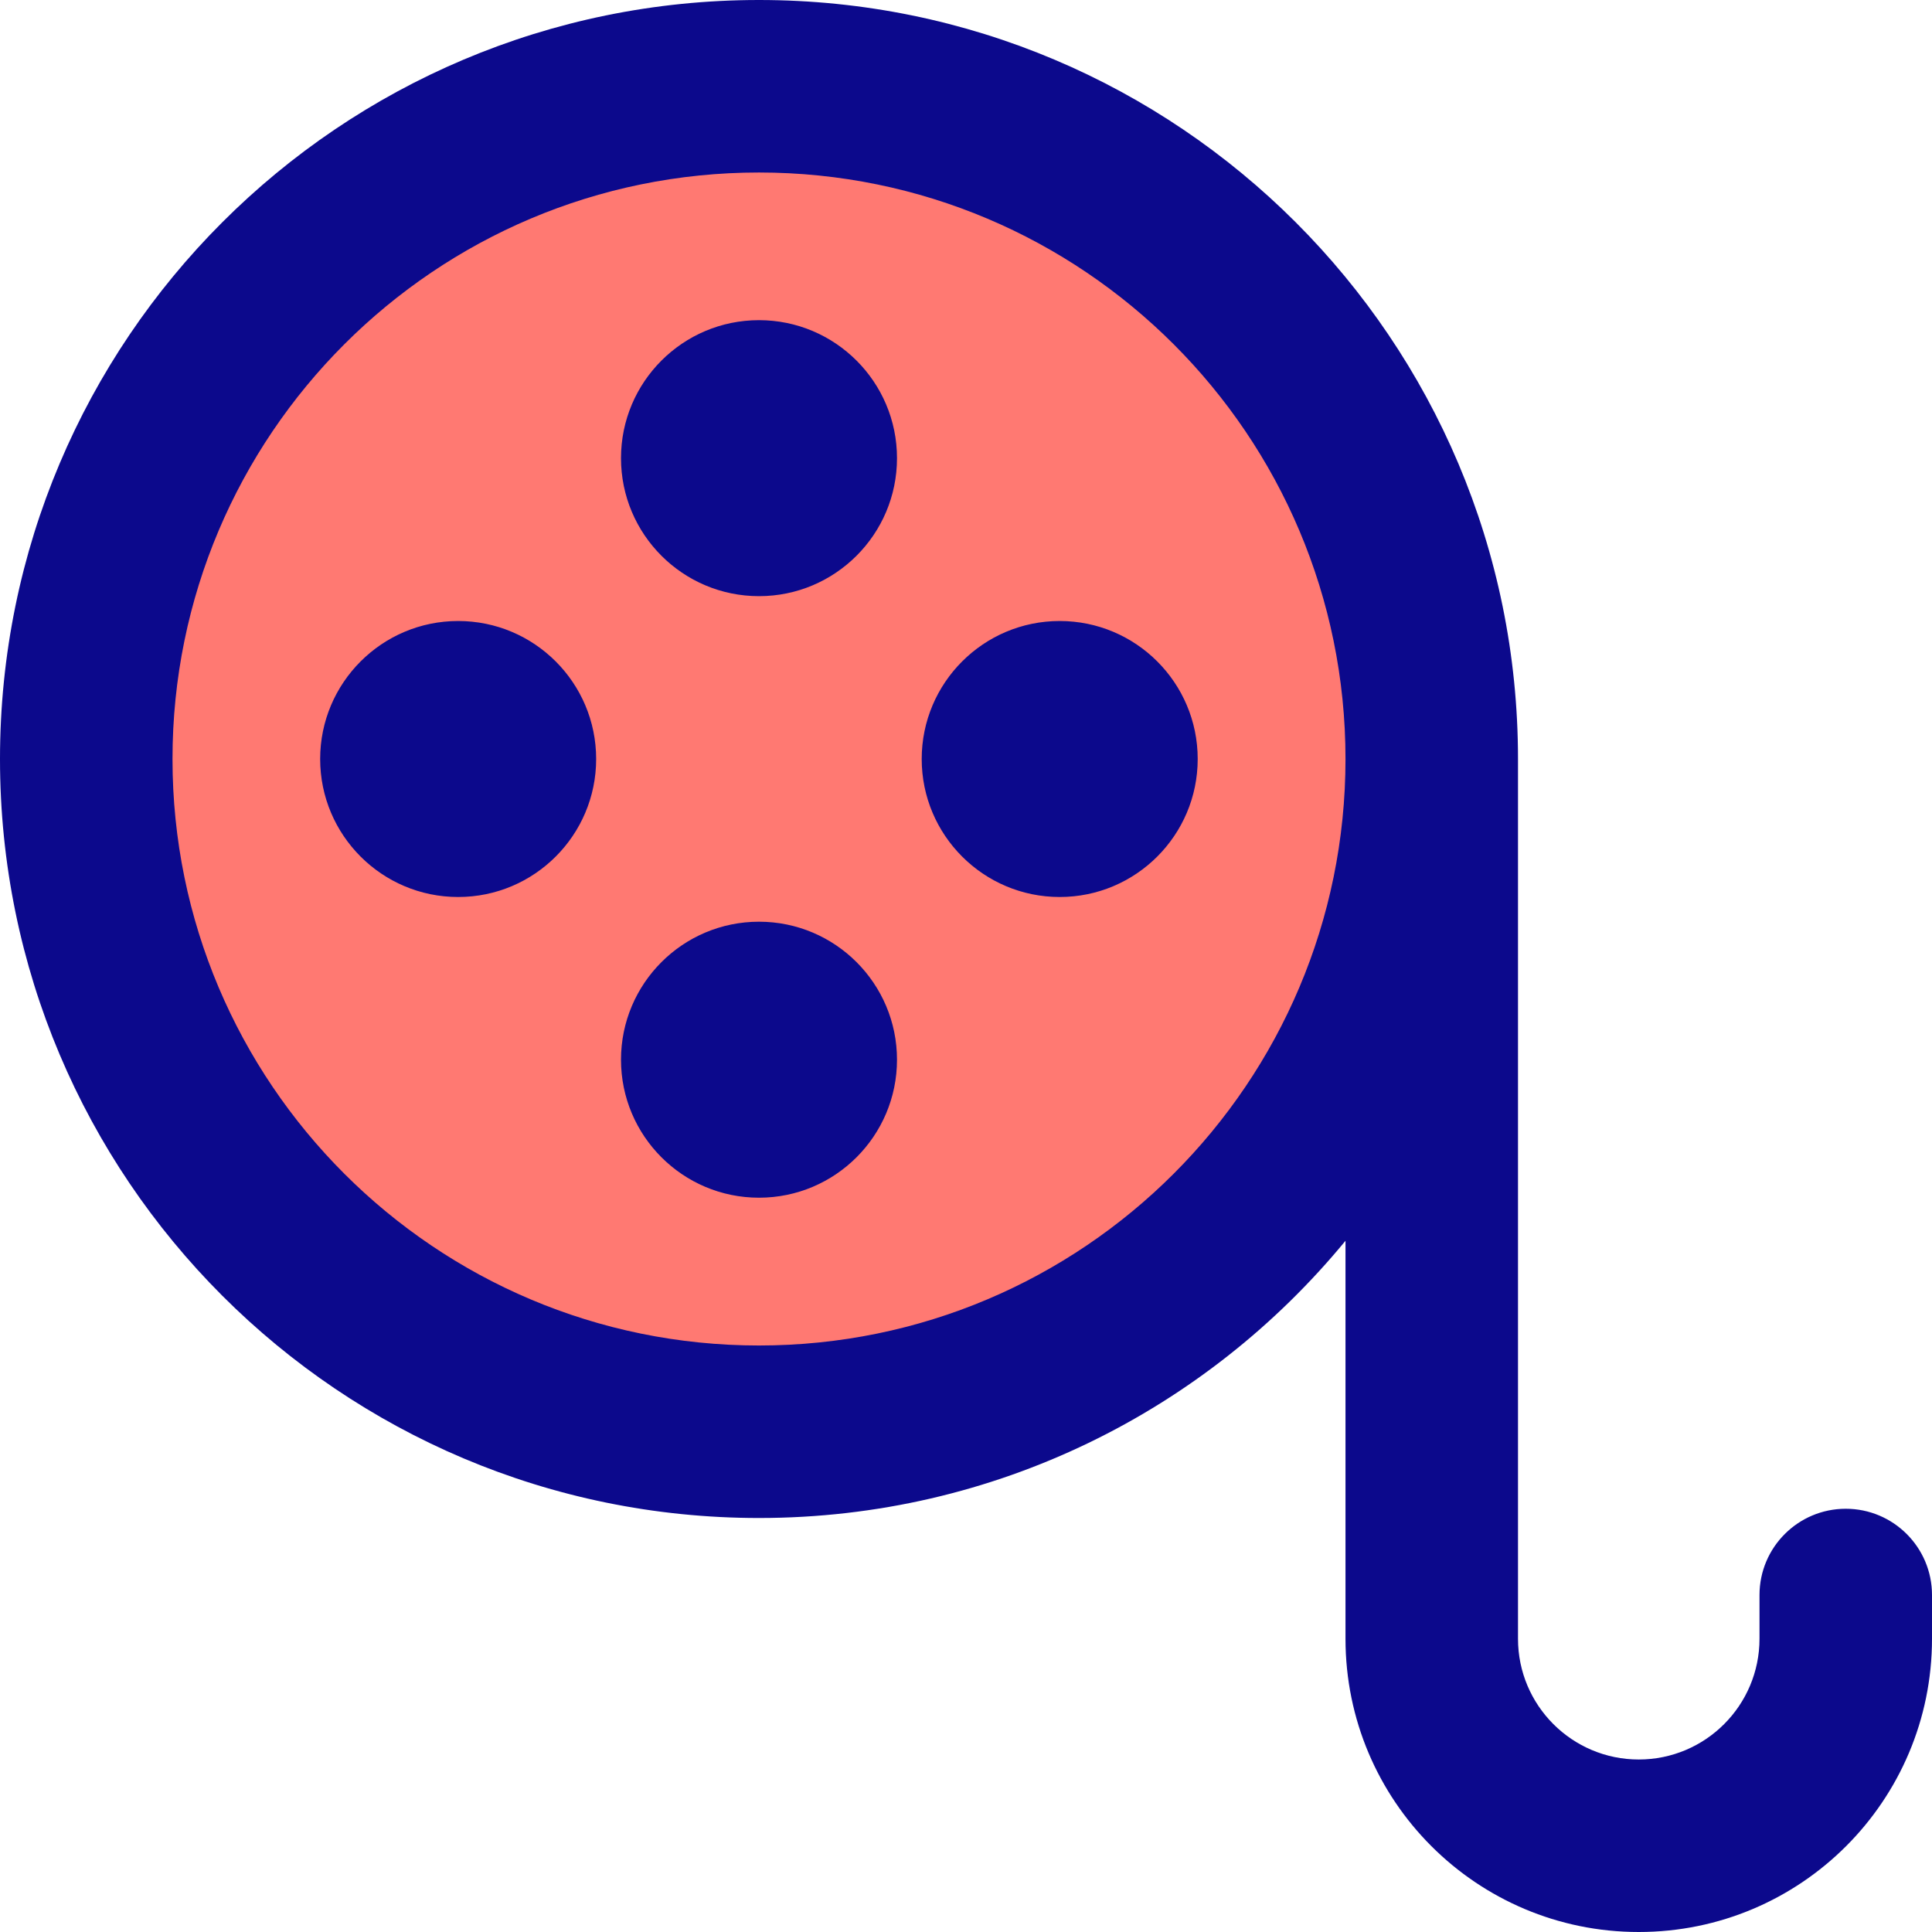 <svg xmlns="http://www.w3.org/2000/svg" fill="none" viewBox="0 0 14 14" id="Film-Roll-1--Streamline-Core">
  <desc>
    Film Roll 1 Streamline Icon: https://streamlinehq.com
  </desc>
  <g id="film-roll-1--photos-camera-shutter-picture-photography-pictures-photo-film-roll">
    <path id="Ellipse 94" fill="#ff7972" d="M10.375 5.5c0 2.692 -2.183 4.875 -4.875 4.875S0.625 8.192 0.625 5.5 2.808 0.625 5.5 0.625s4.875 2.183 4.875 4.875Z" stroke-width="1"></path>
    <g id="Group 626">
      <path id="Union" fill="#0c098c" fill-rule="evenodd" d="M1.25 5.5c0 -2.347 1.903 -4.25 4.25 -4.25S9.75 3.153 9.75 5.5 7.847 9.75 5.5 9.75 1.25 7.847 1.25 5.5Zm8.5 3.491V11.875c0 1.174 0.951 2.125 2.125 2.125S14 13.049 14 11.875v-0.317c0 -0.345 -0.28 -0.625 -0.625 -0.625s-0.625 0.28 -0.625 0.625v0.317c0 0.483 -0.392 0.875 -0.875 0.875S11 12.358 11 11.875V5.5C11 2.462 8.538 0 5.5 0S0 2.462 0 5.5 2.462 11 5.5 11c1.712 0 3.241 -0.782 4.25 -2.009Zm-5.25 -5.671c0 0.552 0.448 1 1 1 0.552 0 1 -0.448 1 -1 0 -0.552 -0.448 -1 -1 -1 -0.552 0 -1 0.448 -1 1Zm0 4.359c0 0.552 0.448 1 1 1 0.552 0 1 -0.448 1 -1 0 -0.552 -0.448 -1 -1 -1 -0.552 0 -1 0.448 -1 1ZM2.32 5.5c0 0.552 0.448 1 1 1 0.552 0 1 -0.448 1 -1s-0.448 -1 -1 -1c-0.552 0 -1 0.448 -1 1Zm4.359 0c0 0.552 0.448 1 1 1 0.552 0 1 -0.448 1 -1s-0.448 -1 -1 -1c-0.552 0 -1 0.448 -1 1Z" clip-rule="evenodd" stroke-width="1"></path>
    </g>
  </g>
</svg>